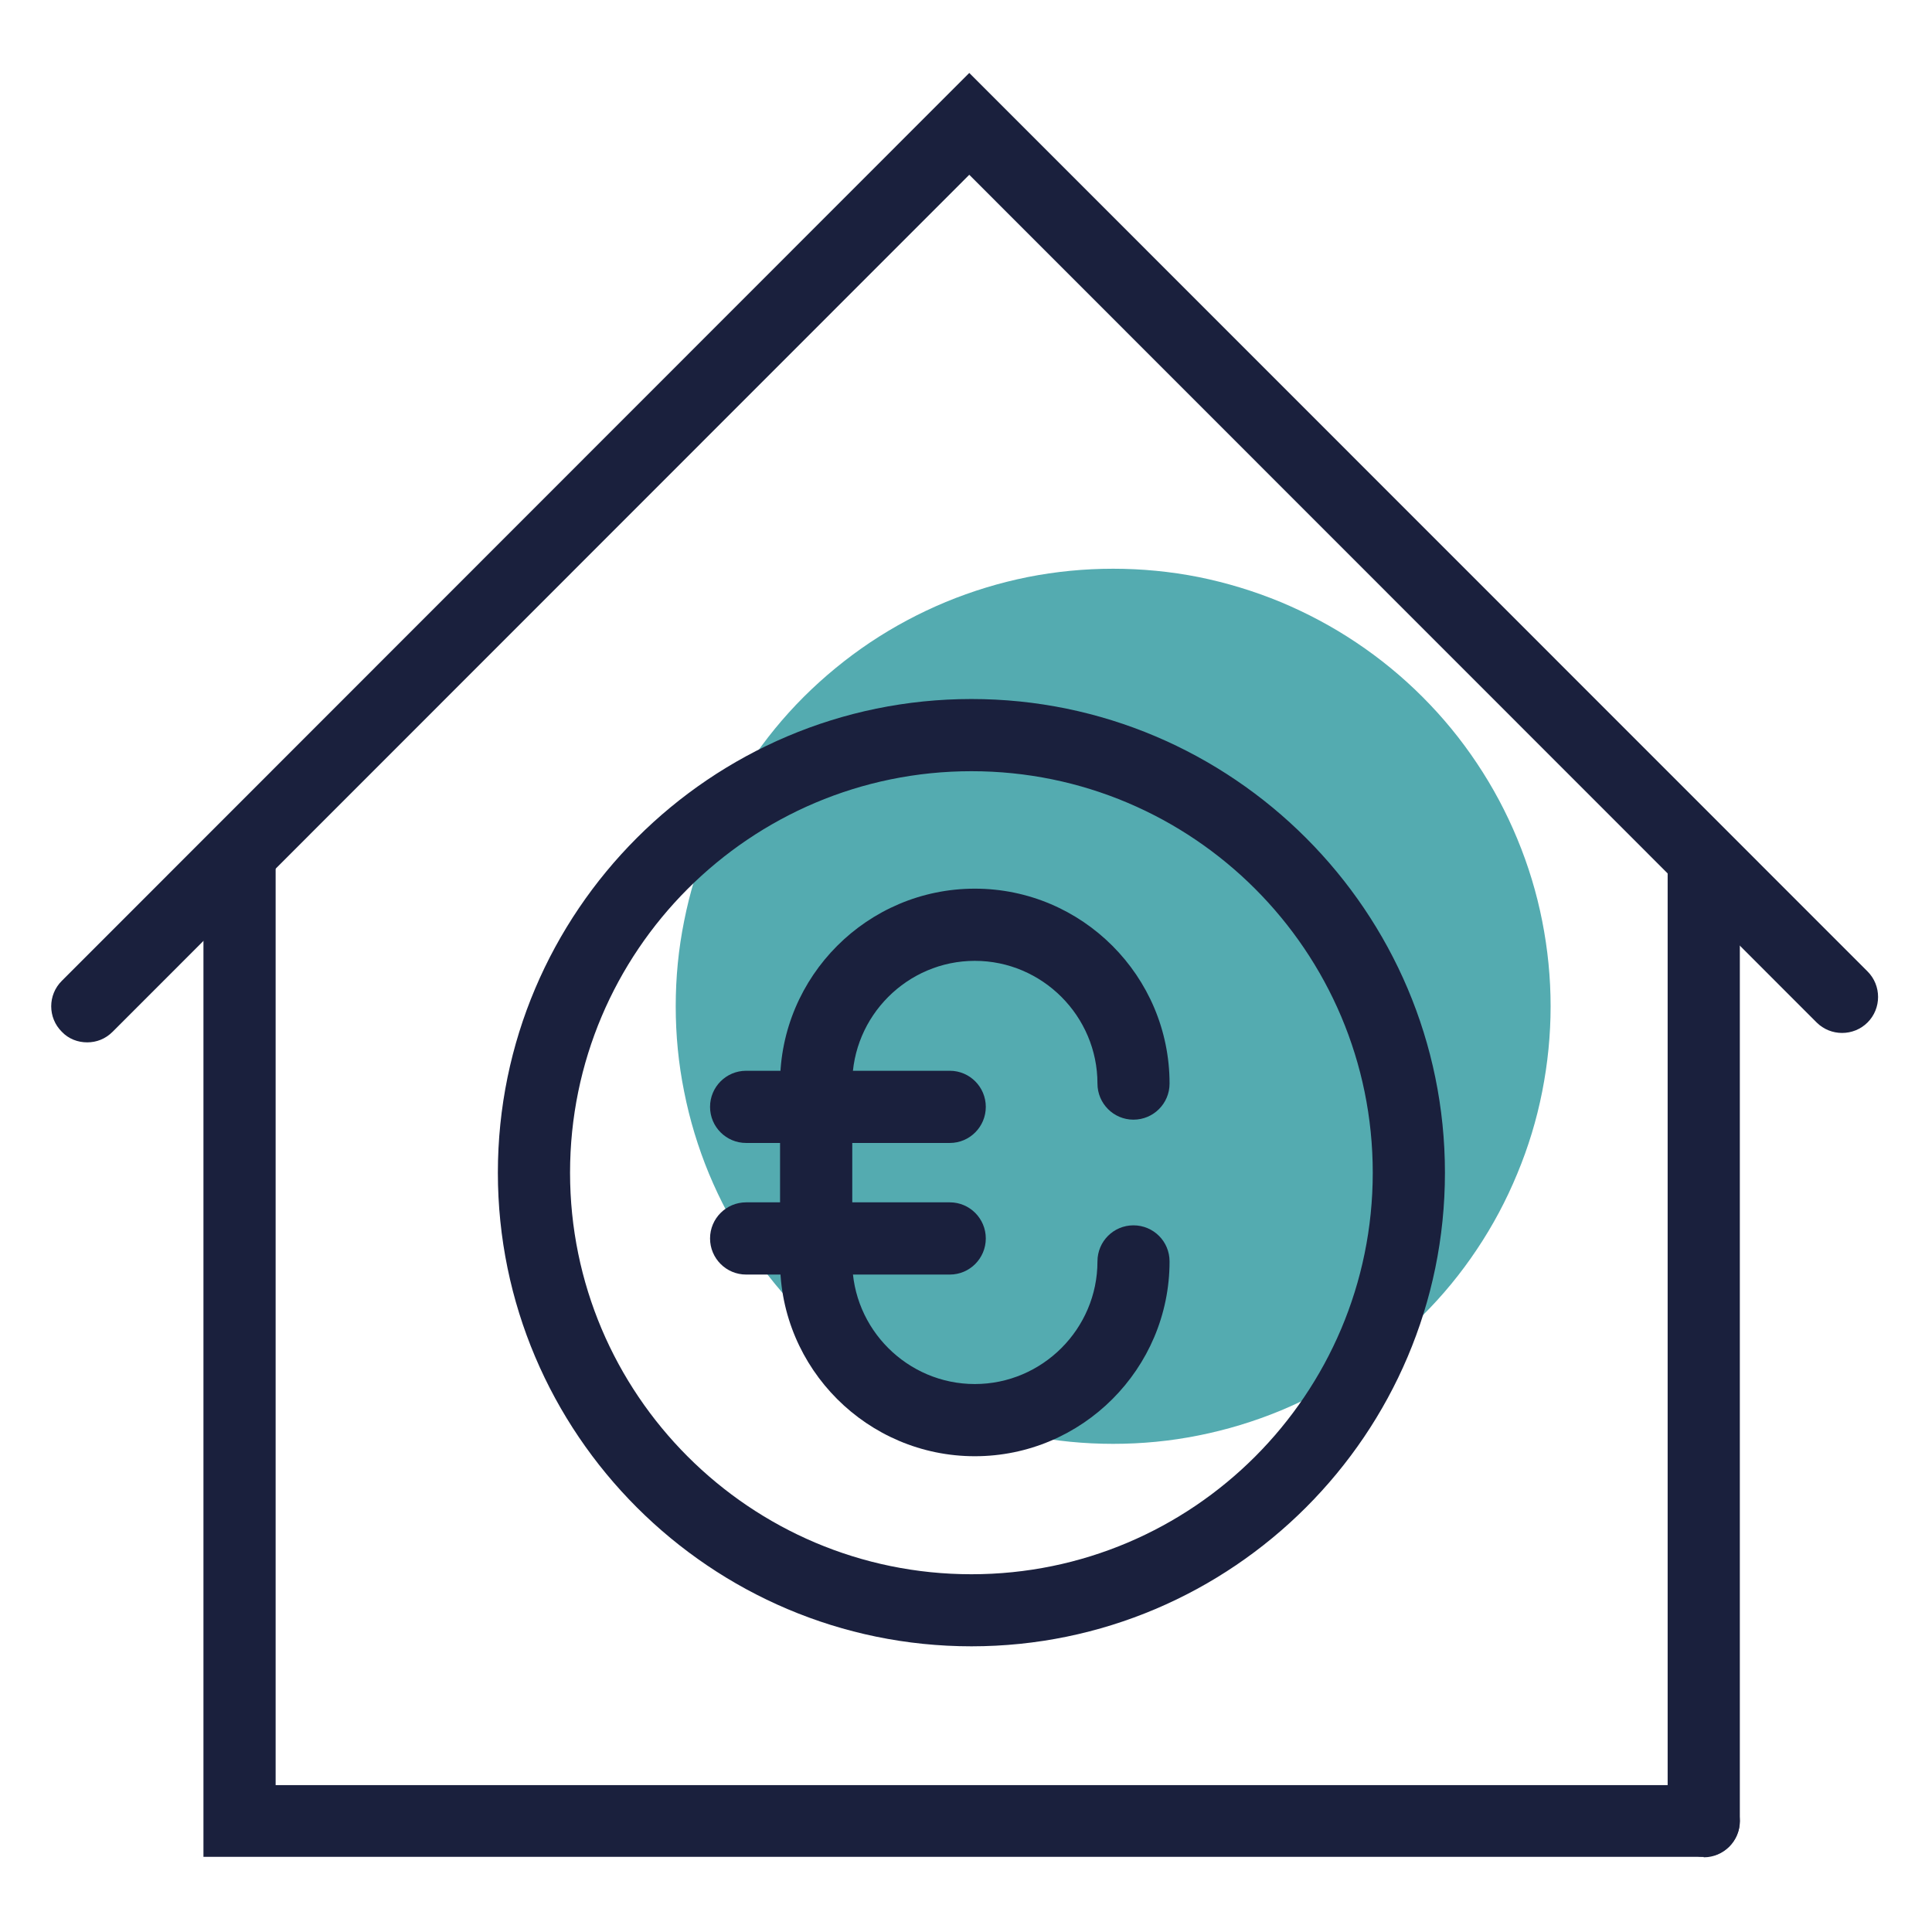 <?xml version="1.0" encoding="UTF-8"?>
<svg xmlns="http://www.w3.org/2000/svg" xmlns:xlink="http://www.w3.org/1999/xlink" width="92" zoomAndPan="magnify" viewBox="0 0 69 69" height="92" preserveAspectRatio="xMidYMid meet" version="1.0">
  <defs>
    <clipPath id="954972138a">
      <path d="M 59 29 L 63 29 L 63 66.336 L 59 66.336 Z M 59 29 " clip-rule="nonzero"></path>
    </clipPath>
    <clipPath id="2c32582c62">
      <path d="M 7 29 L 63 29 L 63 66.336 L 7 66.336 Z M 7 29 " clip-rule="nonzero"></path>
    </clipPath>
    <clipPath id="92d1d05bee">
      <path d="M 1.828 2.586 L 67.078 2.586 L 67.078 38 L 1.828 38 Z M 1.828 2.586 " clip-rule="nonzero"></path>
    </clipPath>
  </defs>
  <rect x="-6.9" width="82.8" fill="#ffffff" y="-6.9" height="82.8" fill-opacity="1"></rect>
  <rect x="-6.9" width="82.8" fill="#ffffff" y="-6.9" height="82.8" fill-opacity="1"></rect>
  <g clip-path="url(#954972138a)">
    <path fill="#1a203d" d="M 60.848 66.316 C 60.137 66.316 59.559 65.742 59.559 65.027 L 59.559 30.859 C 59.559 30.148 60.137 29.574 60.848 29.574 C 61.559 29.574 62.137 30.148 62.137 30.859 L 62.137 65.027 C 62.137 65.742 61.559 66.316 60.848 66.316 Z M 60.848 66.316 " fill-opacity="1" fill-rule="nonzero"></path>
  </g>
  <g clip-path="url(#2c32582c62)">
    <path fill="#1a203d" d="M 60.848 66.316 L 7.266 66.316 L 7.266 30.875 C 7.266 30.164 7.844 29.586 8.555 29.586 C 9.266 29.586 9.844 30.164 9.844 30.875 L 9.844 63.754 L 60.848 63.754 C 61.559 63.754 62.137 64.332 62.137 65.043 C 62.137 65.754 61.559 66.332 60.848 66.332 Z M 60.848 66.316 " fill-opacity="1" fill-rule="nonzero"></path>
  </g>
  <path fill="#54abb0" d="M 55.379 35.938 C 55.379 36.965 55.277 37.98 55.078 38.988 C 54.879 39.996 54.582 40.973 54.188 41.918 C 53.797 42.867 53.316 43.77 52.746 44.621 C 52.176 45.477 51.527 46.266 50.801 46.988 C 50.078 47.715 49.289 48.363 48.434 48.934 C 47.582 49.504 46.68 49.984 45.734 50.379 C 44.785 50.77 43.809 51.066 42.805 51.266 C 41.797 51.469 40.781 51.566 39.754 51.566 C 38.73 51.566 37.715 51.469 36.707 51.266 C 35.699 51.066 34.723 50.77 33.777 50.379 C 32.828 49.984 31.93 49.504 31.074 48.934 C 30.223 48.363 29.434 47.715 28.707 46.988 C 27.98 46.266 27.336 45.477 26.766 44.621 C 26.195 43.77 25.715 42.867 25.32 41.918 C 24.93 40.973 24.633 39.996 24.434 38.988 C 24.23 37.98 24.133 36.965 24.133 35.938 C 24.133 34.914 24.23 33.898 24.434 32.891 C 24.633 31.883 24.93 30.906 25.32 29.957 C 25.715 29.012 26.195 28.109 26.766 27.258 C 27.336 26.402 27.98 25.613 28.707 24.887 C 29.434 24.164 30.223 23.516 31.074 22.945 C 31.93 22.375 32.828 21.895 33.777 21.5 C 34.723 21.109 35.699 20.812 36.707 20.609 C 37.715 20.41 38.73 20.312 39.754 20.312 C 40.781 20.312 41.797 20.41 42.805 20.609 C 43.809 20.812 44.785 21.109 45.734 21.5 C 46.68 21.895 47.582 22.375 48.434 22.945 C 49.289 23.516 50.078 24.164 50.801 24.887 C 51.527 25.613 52.176 26.402 52.746 27.258 C 53.316 28.109 53.797 29.012 54.188 29.957 C 54.582 30.906 54.879 31.883 55.078 32.891 C 55.277 33.898 55.379 34.914 55.379 35.938 Z M 55.379 35.938 " fill-opacity="1" fill-rule="nonzero"></path>
  <g clip-path="url(#92d1d05bee)">
    <path fill="#1a203d" d="M 3.113 37.227 C 2.781 37.227 2.449 37.105 2.207 36.848 C 1.703 36.348 1.703 35.531 2.207 35.031 L 34.617 2.605 L 66.699 34.695 C 67.199 35.195 67.199 36.016 66.699 36.516 C 66.199 37.016 65.379 37.016 64.879 36.516 L 34.617 6.242 L 4.023 36.848 C 3.766 37.105 3.449 37.227 3.113 37.227 Z M 3.113 37.227 " fill-opacity="1" fill-rule="nonzero"></path>
  </g>
  <path fill="#1a203d" d="M 34.695 58.797 C 25.375 58.797 17.781 51.203 17.781 41.883 C 17.781 32.559 25.375 24.965 34.695 24.965 C 44.012 24.965 51.605 32.559 51.605 41.883 C 51.605 51.203 44.012 58.797 34.695 58.797 Z M 34.695 27.543 C 26.785 27.543 20.359 33.969 20.359 41.883 C 20.359 49.793 26.785 56.223 34.695 56.223 C 42.605 56.223 49.027 49.793 49.027 41.883 C 49.027 33.969 42.605 27.543 34.695 27.543 Z M 34.695 27.543 " fill-opacity="1" fill-rule="nonzero"></path>
  <path fill="#1a203d" d="M 34.816 52.008 C 30.98 52.008 27.859 48.883 27.859 45.051 L 27.859 38.699 C 27.859 34.863 30.98 31.738 34.816 31.738 C 38.648 31.738 41.77 34.863 41.77 38.699 C 41.77 39.41 41.195 39.988 40.48 39.988 C 39.77 39.988 39.195 39.41 39.195 38.699 C 39.195 36.289 37.223 34.316 34.816 34.316 C 32.406 34.316 30.438 36.289 30.438 38.699 L 30.438 45.051 C 30.438 47.461 32.406 49.43 34.816 49.43 C 37.223 49.43 39.195 47.461 39.195 45.051 C 39.195 44.336 39.77 43.762 40.48 43.762 C 41.195 43.762 41.77 44.336 41.77 45.051 C 41.77 48.883 38.648 52.008 34.816 52.008 Z M 34.816 52.008 " fill-opacity="1" fill-rule="nonzero"></path>
  <path fill="#1a203d" d="M 33.922 40.82 L 26.648 40.82 C 25.934 40.82 25.359 40.242 25.359 39.531 C 25.359 38.82 25.934 38.242 26.648 38.242 L 33.922 38.242 C 34.633 38.242 35.207 38.82 35.207 39.531 C 35.207 40.242 34.633 40.82 33.922 40.82 Z M 33.922 40.82 " fill-opacity="1" fill-rule="nonzero"></path>
  <path fill="#1a203d" d="M 33.922 45.52 L 26.648 45.52 C 25.934 45.52 25.359 44.941 25.359 44.23 C 25.359 43.52 25.934 42.941 26.648 42.941 L 33.922 42.941 C 34.633 42.941 35.207 43.52 35.207 44.23 C 35.207 44.941 34.633 45.52 33.922 45.52 Z M 33.922 45.52 " fill-opacity="1" fill-rule="nonzero"></path>
</svg>
